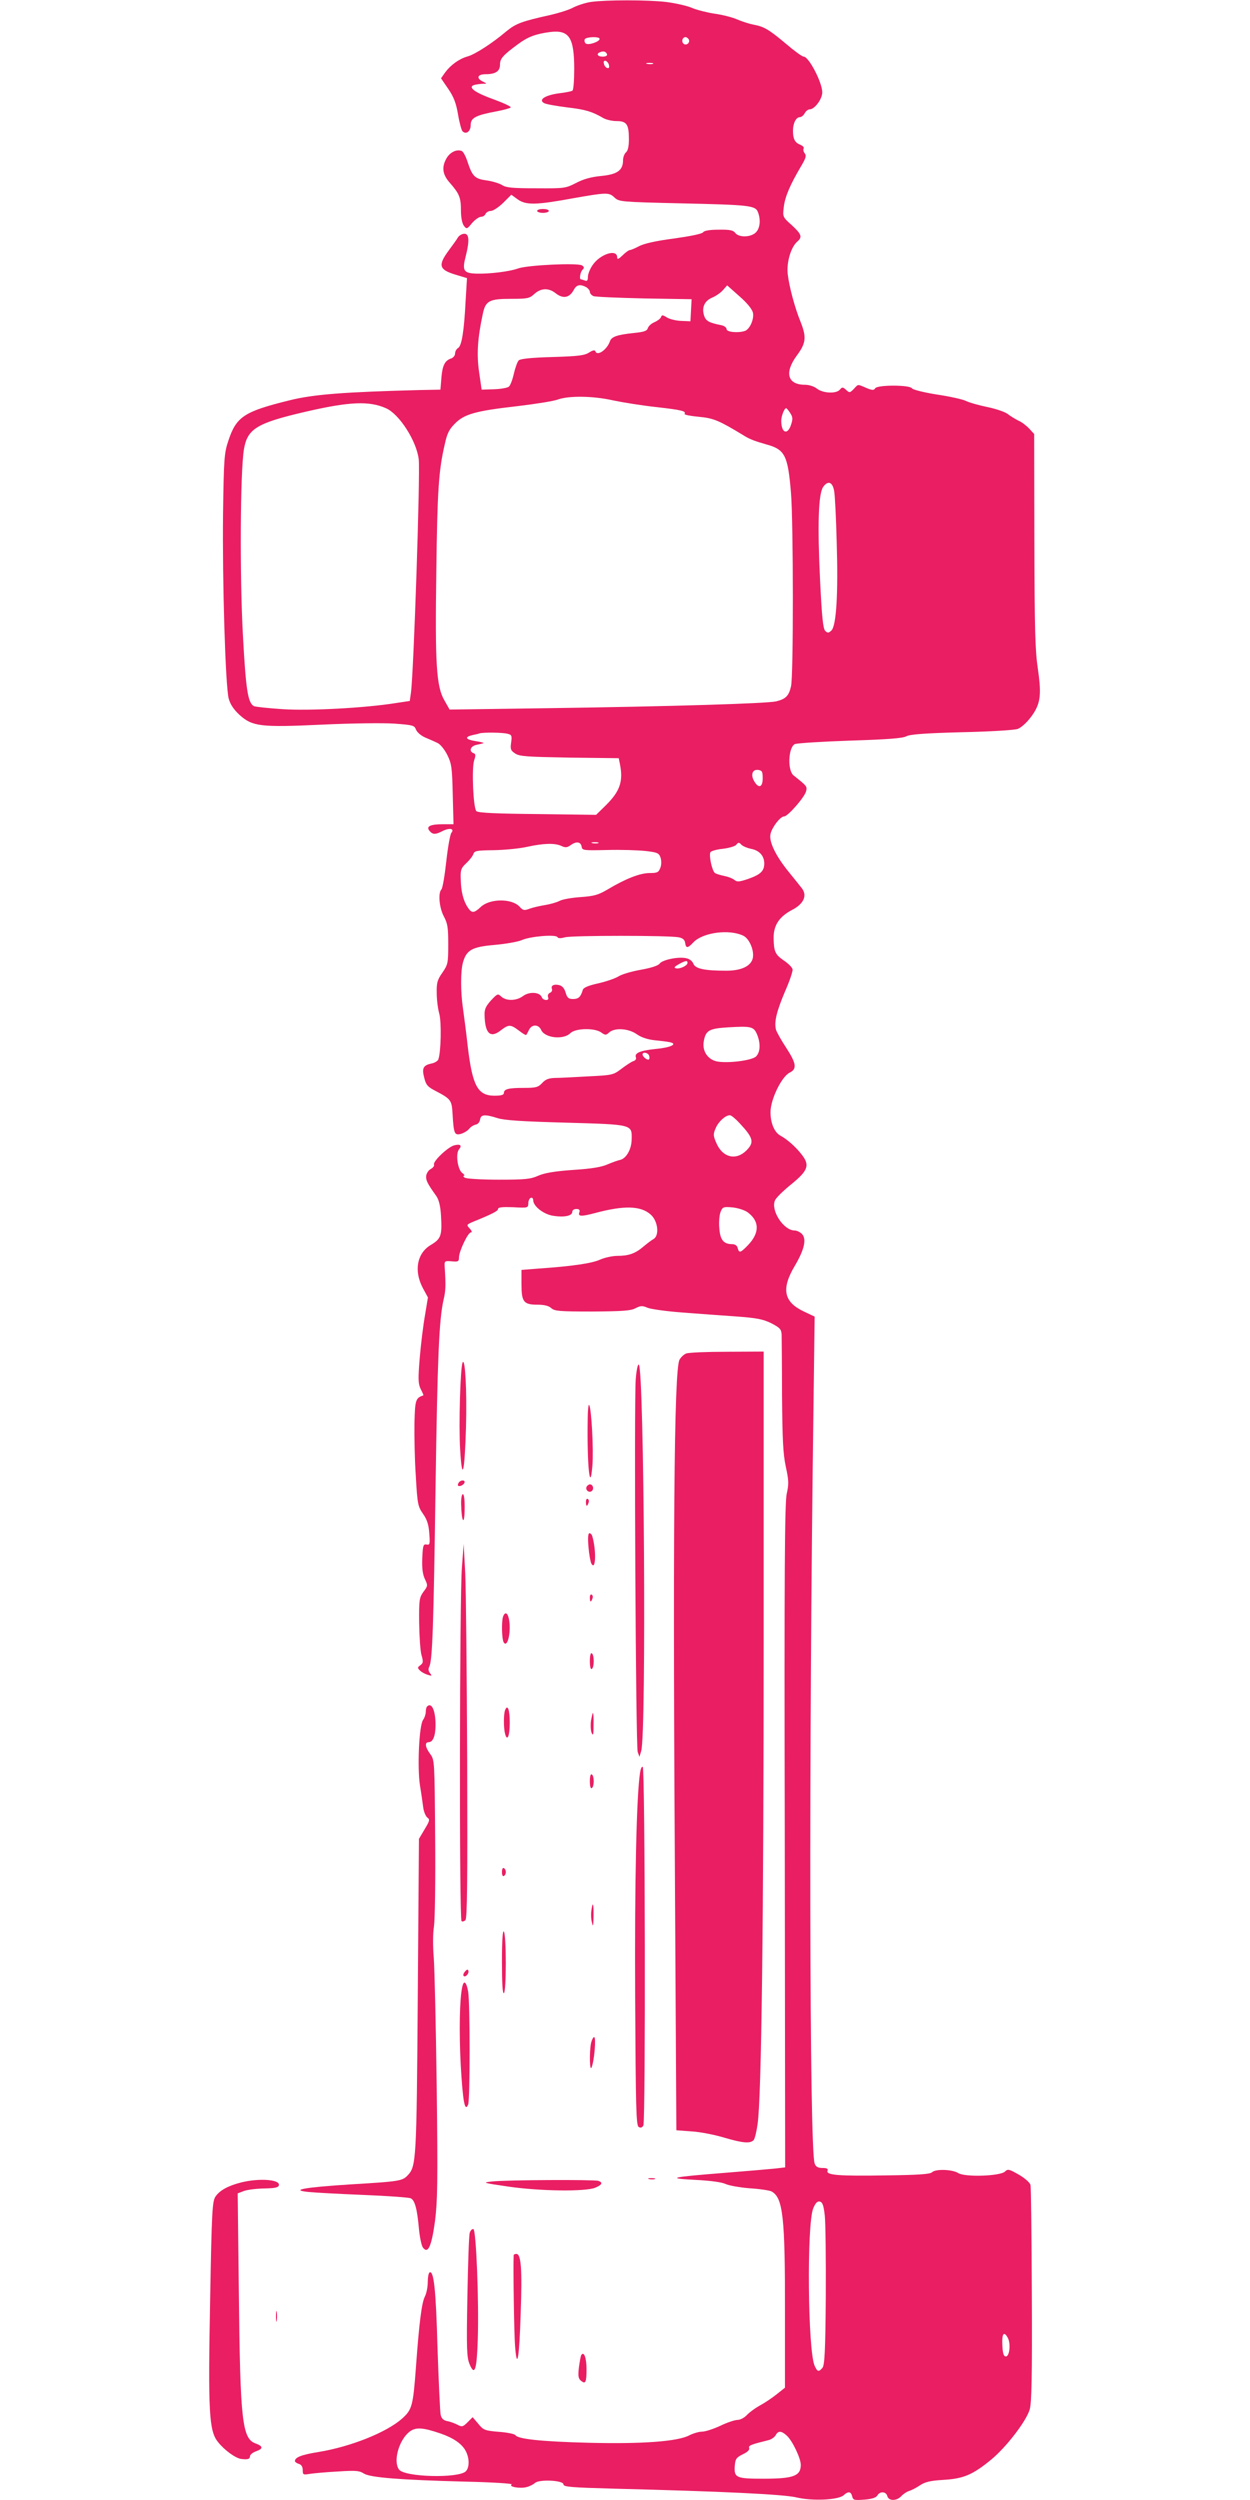 <?xml version="1.0" standalone="no"?>
<!DOCTYPE svg PUBLIC "-//W3C//DTD SVG 20010904//EN"
 "http://www.w3.org/TR/2001/REC-SVG-20010904/DTD/svg10.dtd">
<svg version="1.0" xmlns="http://www.w3.org/2000/svg"
 width="640pt" height="1280pt" viewBox="0 0 640 1280"
 preserveAspectRatio="xMidYMid meet">
<g transform="translate(0,1280) scale(0.1,-0.1)"
fill="#e91e63" stroke="none">
<path d="M3025 12790 c-27 -4 -67 -17 -89 -28 -21 -12 -73 -28 -115 -38 -149
-33 -179 -44 -228 -84 -73 -62 -162 -119 -199 -129 -43 -12 -87 -44 -115 -82
l-21 -30 37 -54 c28 -41 40 -72 50 -130 7 -43 18 -82 23 -87 19 -19 42 0 42
32 0 37 26 50 133 70 37 7 69 16 72 20 3 4 -35 22 -84 40 -96 34 -136 62 -106
74 9 3 29 6 43 7 27 0 27 0 5 11 -36 17 -29 38 13 38 51 0 74 15 74 49 0 31
15 48 91 104 51 38 90 53 165 63 98 12 124 -27 124 -190 0 -58 -4 -107 -9
-110 -5 -4 -37 -10 -71 -14 -70 -10 -105 -33 -74 -50 11 -6 64 -15 119 -22 94
-11 126 -21 185 -55 14 -8 44 -15 67 -15 52 0 63 -17 63 -93 0 -36 -5 -59 -15
-67 -8 -7 -15 -25 -15 -40 0 -52 -29 -73 -112 -81 -52 -5 -91 -16 -129 -36
-53 -27 -58 -28 -204 -27 -121 0 -155 3 -175 17 -14 8 -48 19 -77 23 -61 8
-74 20 -98 92 -9 29 -23 56 -31 59 -26 10 -59 -6 -77 -36 -27 -46 -22 -85 17
-128 48 -55 56 -75 56 -140 0 -37 6 -66 15 -79 14 -18 16 -18 42 14 16 18 36
32 46 32 10 0 20 7 23 15 4 8 16 15 27 15 12 0 40 19 63 41 l42 42 33 -24 c42
-30 94 -29 284 6 171 30 183 31 212 3 23 -21 33 -22 333 -29 362 -8 388 -11
401 -46 15 -40 10 -82 -11 -103 -26 -26 -88 -27 -106 -2 -10 13 -27 17 -84 16
-47 0 -74 -5 -80 -13 -4 -8 -63 -20 -148 -32 -93 -12 -154 -26 -179 -39 -21
-11 -42 -20 -47 -20 -6 0 -23 -12 -38 -27 -21 -20 -28 -23 -28 -11 0 46 -89
17 -127 -41 -13 -19 -23 -45 -23 -59 0 -18 -4 -23 -16 -18 -9 3 -18 6 -20 6
-9 0 -3 37 8 48 10 10 10 15 -2 23 -21 14 -282 2 -329 -16 -41 -15 -144 -28
-211 -26 -67 2 -75 15 -55 91 20 79 17 116 -10 113 -11 -1 -24 -9 -30 -18 -5
-9 -27 -40 -48 -68 -55 -75 -49 -97 31 -122 l63 -19 -7 -116 c-8 -156 -20
-232 -39 -242 -8 -5 -15 -17 -15 -28 0 -10 -9 -21 -19 -25 -33 -10 -46 -36
-51 -99 l-5 -61 -105 -2 c-387 -10 -544 -22 -665 -52 -236 -58 -275 -84 -316
-208 -21 -63 -23 -90 -27 -373 -4 -344 12 -883 29 -947 8 -29 25 -55 54 -82
67 -61 107 -66 427 -51 149 7 311 9 368 5 95 -7 102 -9 110 -31 6 -14 26 -31
47 -40 21 -9 49 -21 63 -28 14 -6 36 -33 50 -61 22 -44 25 -65 28 -202 l4
-153 -53 0 c-66 0 -89 -11 -70 -34 17 -20 30 -20 69 0 35 17 60 11 43 -10 -6
-7 -18 -73 -26 -146 -8 -73 -19 -138 -25 -144 -18 -18 -11 -95 13 -139 19 -36
22 -57 22 -143 0 -96 -2 -103 -30 -144 -26 -37 -30 -52 -29 -104 0 -34 6 -81
13 -106 12 -43 9 -198 -5 -235 -3 -7 -18 -17 -34 -20 -43 -9 -51 -24 -38 -73
9 -37 18 -47 57 -67 80 -42 84 -48 88 -117 6 -103 10 -111 41 -104 15 4 34 15
43 25 8 11 24 21 35 23 11 2 20 13 22 26 4 26 24 28 90 7 35 -11 125 -17 350
-23 345 -10 338 -8 336 -88 -1 -50 -29 -97 -60 -103 -10 -2 -38 -12 -62 -22
-30 -14 -82 -23 -178 -29 -98 -7 -147 -16 -179 -30 -38 -17 -65 -20 -202 -20
-87 0 -165 5 -173 10 -8 5 -10 10 -5 10 6 0 2 7 -9 15 -23 18 -34 98 -16 120
17 20 7 29 -24 21 -32 -8 -109 -81 -104 -98 3 -7 -5 -17 -16 -23 -12 -6 -22
-22 -24 -35 -2 -23 5 -38 52 -104 13 -19 21 -50 24 -101 6 -101 0 -118 -52
-149 -71 -42 -88 -132 -41 -221 l26 -48 -15 -91 c-9 -50 -21 -148 -27 -219 -9
-110 -8 -131 5 -159 9 -17 15 -32 14 -32 -40 -14 -43 -22 -46 -142 -1 -65 1
-188 7 -272 8 -144 11 -156 37 -193 21 -30 29 -56 32 -101 4 -54 3 -59 -14
-56 -17 3 -19 -5 -22 -70 -2 -51 2 -82 13 -106 16 -33 16 -36 -7 -66 -21 -30
-23 -41 -22 -158 1 -70 6 -145 12 -166 10 -34 9 -41 -6 -52 -15 -11 -15 -14
-2 -27 8 -8 26 -18 40 -22 22 -7 23 -6 12 8 -9 11 -10 22 -4 34 16 31 22 207
32 918 10 671 18 857 41 960 11 46 12 73 6 165 -2 34 -2 35 36 32 33 -3 37 -1
37 20 0 31 46 128 61 128 7 0 5 8 -6 20 -18 19 -17 20 21 36 98 40 124 54 124
64 0 9 23 11 77 9 76 -4 77 -4 78 20 0 13 6 26 13 28 6 3 12 -3 12 -12 0 -31
54 -73 103 -80 56 -9 97 0 97 20 0 9 9 15 21 15 14 0 19 -5 16 -15 -10 -24 7
-25 79 -6 149 40 235 38 286 -8 37 -33 45 -107 14 -125 -11 -6 -33 -23 -51
-38 -42 -36 -76 -48 -133 -48 -26 0 -66 -9 -89 -19 -41 -19 -140 -34 -315 -46
l-88 -7 0 -73 c0 -91 11 -105 82 -105 35 0 58 -6 71 -18 17 -15 42 -17 211
-17 154 1 197 4 220 17 26 13 34 14 62 2 18 -7 97 -18 176 -24 78 -6 202 -15
274 -20 109 -8 140 -14 183 -35 44 -23 51 -30 53 -58 0 -18 2 -158 2 -312 2
-225 5 -296 19 -363 16 -73 16 -91 5 -140 -10 -46 -13 -387 -10 -1753 l2
-1696 -52 -6 c-29 -3 -145 -13 -258 -22 -278 -22 -303 -28 -150 -36 80 -4 136
-12 155 -21 17 -8 72 -18 123 -22 51 -3 102 -11 112 -16 59 -32 70 -129 69
-625 l0 -380 -44 -35 c-24 -19 -63 -45 -86 -57 -23 -13 -52 -34 -65 -48 -13
-14 -34 -25 -48 -25 -13 0 -53 -13 -88 -30 -34 -16 -77 -30 -93 -30 -17 0 -46
-9 -66 -19 -58 -31 -239 -45 -514 -38 -241 6 -364 19 -376 39 -4 6 -42 14 -84
17 -73 6 -80 9 -106 41 l-29 34 -26 -26 c-24 -24 -29 -25 -53 -12 -14 7 -38
16 -52 18 -19 4 -29 14 -33 33 -3 16 -10 170 -16 343 -8 298 -19 398 -41 385
-5 -4 -9 -26 -9 -51 0 -25 -7 -58 -15 -73 -16 -32 -29 -135 -45 -356 -15 -204
-20 -222 -71 -268 -80 -71 -263 -144 -427 -171 -87 -14 -122 -27 -122 -47 0
-4 9 -11 20 -14 13 -4 20 -15 20 -32 0 -24 2 -25 38 -19 20 3 85 9 143 12 90
6 110 4 131 -10 32 -21 181 -33 522 -42 137 -3 243 -10 236 -14 -19 -12 42
-23 76 -14 16 4 35 14 43 21 20 20 146 14 146 -7 0 -13 39 -16 260 -22 560
-14 869 -29 934 -45 80 -19 213 -13 240 11 24 22 38 20 44 -5 5 -20 11 -21 63
-17 39 3 59 10 66 21 13 23 45 21 51 -3 7 -26 48 -26 72 0 10 11 27 22 39 26
11 3 37 16 56 29 27 18 54 24 120 28 103 6 150 26 244 103 78 64 180 197 198
257 10 32 13 170 11 586 -1 299 -4 554 -7 565 -4 12 -30 35 -60 52 -49 28 -56
30 -70 16 -23 -24 -207 -30 -240 -8 -30 19 -116 22 -134 4 -10 -10 -74 -14
-233 -16 -246 -4 -311 1 -302 24 4 10 -3 14 -26 14 -23 0 -34 6 -40 23 -27 69
-30 2131 -6 3869 l6 467 -55 26 c-104 49 -117 116 -46 235 49 83 61 138 35
163 -9 9 -26 17 -37 17 -56 0 -123 103 -100 154 5 13 43 50 84 83 87 71 96 98
50 155 -29 37 -72 75 -107 94 -30 17 -50 63 -50 120 0 65 57 182 98 202 39 19
34 48 -18 128 -25 38 -48 79 -52 92 -10 40 3 93 46 195 24 54 41 105 39 114
-2 10 -21 29 -43 44 -46 31 -53 47 -54 115 -1 66 28 110 94 145 61 31 80 75
49 113 -10 13 -40 50 -65 81 -67 82 -103 156 -94 195 8 35 50 90 70 90 19 0
104 98 112 128 6 26 6 26 -64 82 -32 26 -27 142 6 160 11 5 138 13 283 18 192
6 270 12 288 22 18 10 93 16 285 21 143 3 272 11 286 17 28 11 72 59 93 101
24 47 26 95 10 206 -14 91 -17 203 -18 657 l-1 546 -25 27 c-14 15 -38 34 -55
41 -16 8 -41 23 -55 34 -14 11 -61 27 -105 36 -44 9 -93 23 -109 31 -15 8 -82
23 -149 33 -69 11 -124 25 -128 32 -12 18 -177 18 -188 0 -7 -11 -15 -11 -46
2 -46 20 -40 20 -64 -6 -20 -20 -22 -20 -39 -4 -17 15 -20 15 -32 1 -18 -22
-86 -19 -117 5 -15 12 -41 20 -62 20 -89 0 -106 62 -41 150 47 63 50 94 19
172 -30 73 -59 183 -66 246 -6 59 16 135 48 164 28 24 24 38 -27 85 -47 42
-47 43 -41 93 6 53 33 115 88 208 25 42 29 55 19 67 -6 8 -9 19 -5 25 3 5 -5
14 -18 19 -27 11 -37 29 -37 72 0 38 16 69 35 69 8 0 19 9 25 20 6 11 17 20
25 20 26 0 65 53 65 87 0 51 -69 183 -95 183 -8 0 -49 30 -91 66 -87 73 -112
88 -167 98 -21 4 -58 16 -84 27 -25 11 -77 24 -115 29 -38 6 -91 19 -116 30
-26 11 -85 24 -132 30 -94 11 -308 11 -385 0z m45 -189 c0 -15 -60 -35 -72
-23 -5 5 -7 15 -4 21 8 13 76 15 76 2z m456 -2 c10 -17 -13 -36 -27 -22 -12
12 -4 33 11 33 5 0 12 -5 16 -11z m-418 -77 c2 -7 -7 -12 -22 -12 -27 0 -35
15 -13 23 17 7 30 3 35 -11z m10 -56 c3 -12 -1 -17 -10 -14 -7 3 -15 13 -16
22 -3 12 1 17 10 14 7 -3 15 -13 16 -22z m225 7 c-7 -2 -21 -2 -30 0 -10 3 -4
5 12 5 17 0 24 -2 18 -5z m-342 -1143 c10 -6 19 -17 19 -24 0 -8 8 -17 18 -22
9 -4 126 -9 260 -12 l243 -4 -3 -57 -3 -56 -48 2 c-26 1 -59 9 -73 18 -21 13
-25 14 -30 1 -3 -8 -18 -19 -34 -26 -15 -6 -30 -20 -33 -30 -4 -14 -19 -20
-73 -25 -84 -9 -113 -19 -121 -42 -15 -44 -66 -79 -75 -51 -3 7 -13 5 -32 -7
-23 -15 -55 -19 -188 -23 -109 -3 -163 -9 -172 -17 -7 -7 -18 -38 -25 -68 -7
-31 -18 -61 -26 -67 -8 -6 -42 -12 -76 -13 l-63 -2 -13 90 c-13 91 -8 172 19
298 14 67 33 77 145 77 84 0 94 2 119 25 33 30 72 32 107 5 40 -32 73 -26 96
18 13 24 32 28 62 12z m854 -131 c7 -31 -15 -83 -40 -93 -33 -12 -95 -7 -95 9
0 8 -12 17 -27 20 -61 12 -78 21 -87 46 -15 43 0 78 40 95 19 8 44 25 56 39
l21 24 63 -56 c39 -34 65 -66 69 -84z m-716 -449 c47 -10 146 -26 219 -34 133
-15 156 -21 147 -35 -2 -5 30 -11 73 -15 76 -7 104 -19 232 -97 29 -18 56 -28
112 -44 97 -26 112 -55 128 -251 12 -149 13 -935 0 -988 -11 -49 -27 -65 -76
-77 -49 -11 -531 -26 -1175 -35 l-497 -7 -26 46 c-42 71 -49 185 -42 662 5
411 12 517 43 649 12 57 23 78 52 107 48 49 106 65 316 89 94 11 188 26 210
34 57 21 183 19 284 -4z m-1163 -40 c69 -30 158 -170 168 -263 8 -76 -26
-1094 -40 -1194 l-6 -42 -67 -10 c-160 -26 -445 -41 -583 -32 -75 5 -142 12
-149 16 -30 19 -40 82 -55 358 -17 309 -14 841 5 957 18 105 66 134 316 192
225 52 325 56 411 18z m2070 -25 c13 -20 14 -30 4 -60 -18 -55 -50 -42 -50 21
0 24 16 64 25 64 3 0 12 -11 21 -25z m225 -400 c4 -22 10 -141 13 -265 8 -260
-2 -423 -27 -448 -15 -14 -19 -14 -32 -2 -11 12 -17 71 -26 255 -14 287 -9
443 15 481 25 36 49 27 57 -21z m-1672 -1242 c21 -5 23 -10 18 -45 -5 -34 -2
-41 21 -56 22 -15 61 -17 278 -21 l252 -3 6 -30 c18 -89 0 -140 -73 -212 l-49
-48 -300 4 c-212 2 -304 6 -313 15 -16 16 -25 222 -11 261 8 24 8 32 -4 36
-24 9 -16 35 14 42 15 3 32 7 37 9 6 1 -11 6 -37 10 -54 8 -62 21 -20 31 15 3
32 7 37 9 18 6 119 5 144 -2z m1306 -228 c0 -47 -21 -54 -44 -14 -19 33 -8 61
21 57 20 -3 23 -9 23 -43z m-927 -350 c3 -19 9 -20 130 -17 70 2 158 -1 196
-5 63 -7 70 -11 78 -34 5 -16 5 -37 -1 -52 -9 -24 -16 -27 -55 -27 -49 0 -123
-29 -215 -84 -48 -28 -68 -34 -137 -39 -44 -3 -94 -11 -110 -20 -16 -8 -49
-17 -74 -21 -25 -4 -60 -12 -77 -18 -29 -11 -35 -10 -53 10 -40 43 -153 42
-199 -2 -34 -32 -46 -33 -66 -2 -23 34 -35 83 -36 145 -2 48 2 57 29 82 17 16
33 37 36 47 5 16 19 18 104 19 53 1 130 8 170 17 87 19 142 20 176 5 20 -10
30 -9 48 4 29 21 52 17 56 -8z m85 18 c-7 -2 -21 -2 -30 0 -10 3 -4 5 12 5 17
0 24 -2 18 -5z m782 -29 c43 -8 68 -36 68 -75 0 -39 -19 -57 -85 -80 -45 -15
-55 -15 -68 -4 -8 7 -31 16 -51 20 -19 4 -41 10 -48 15 -14 8 -32 86 -24 106
2 6 31 15 63 18 32 4 64 13 70 21 10 13 14 13 26 0 8 -8 30 -17 49 -21z m-39
-445 c32 -16 57 -78 48 -116 -10 -40 -59 -63 -135 -63 -113 0 -159 10 -169 36
-5 13 -20 25 -37 28 -39 9 -122 -8 -136 -28 -7 -10 -44 -22 -95 -31 -46 -8
-98 -23 -115 -34 -18 -11 -65 -27 -105 -36 -50 -11 -75 -22 -78 -33 -11 -37
-22 -47 -50 -47 -23 0 -30 6 -38 33 -6 21 -17 34 -32 38 -28 7 -45 -2 -38 -20
3 -7 -2 -16 -10 -19 -9 -4 -13 -13 -10 -22 4 -10 0 -15 -10 -15 -9 0 -19 6
-22 14 -10 27 -63 30 -95 7 -34 -26 -86 -27 -112 -4 -18 17 -20 16 -53 -19
-27 -30 -34 -46 -33 -75 2 -94 29 -120 81 -80 43 33 51 33 94 1 19 -15 36 -25
38 -23 2 2 9 14 15 27 15 29 49 28 62 -2 19 -41 114 -51 149 -16 26 26 124 28
158 4 21 -15 25 -15 41 0 28 25 98 21 141 -9 24 -17 56 -27 91 -31 30 -3 65
-7 78 -10 44 -9 5 -28 -75 -35 -77 -8 -107 -21 -98 -43 3 -8 -3 -16 -13 -19
-10 -3 -37 -21 -61 -39 -42 -32 -47 -33 -170 -39 -70 -4 -146 -8 -170 -8 -32
-1 -49 -7 -66 -26 -21 -22 -31 -25 -94 -25 -79 0 -102 -6 -102 -26 0 -10 -14
-14 -48 -14 -86 0 -113 50 -137 251 -8 74 -20 163 -25 199 -12 84 -12 186 0
231 18 65 46 81 162 91 57 5 119 16 138 24 43 20 175 31 184 16 4 -7 17 -7 39
-1 35 10 534 10 582 0 21 -4 31 -13 33 -29 4 -28 13 -28 42 3 48 51 184 69
256 34z m-286 -139 c0 -14 -38 -32 -58 -28 -13 3 -10 8 13 21 35 19 45 21 45
7z m356 -366 c19 -46 17 -91 -5 -113 -23 -23 -170 -39 -213 -22 -40 15 -62 54
-55 98 10 57 26 67 125 73 118 7 131 4 148 -36z m-553 -108 c3 -8 3 -17 0 -20
-7 -7 -33 13 -33 25 0 15 27 10 33 -5z m464 -347 c71 -76 76 -98 34 -140 -53
-52 -120 -36 -152 36 -18 40 -18 48 -5 78 14 34 50 67 73 67 7 0 29 -18 50
-41z m41 -456 c62 -46 62 -106 0 -170 -37 -38 -44 -40 -51 -13 -3 13 -14 20
-29 20 -43 0 -61 22 -65 81 -3 30 0 67 6 83 11 27 14 28 62 24 28 -3 62 -14
77 -25z m395 -5138 c4 -39 6 -226 5 -416 -2 -275 -6 -349 -17 -362 -19 -23
-26 -21 -40 10 -35 77 -41 726 -7 807 11 26 21 37 33 34 14 -3 20 -18 26 -73z
m937 -625 c16 -30 9 -95 -10 -95 -11 0 -16 14 -18 58 -3 59 8 74 28 37z
m-2903 -490 c66 -23 109 -53 128 -90 19 -37 19 -84 0 -103 -37 -37 -314 -30
-342 9 -31 42 -1 150 53 193 32 25 68 23 161 -9z m1772 -11 c29 -27 71 -116
71 -149 0 -57 -37 -71 -192 -71 -139 0 -150 5 -146 65 3 36 7 43 41 60 24 11
36 23 33 32 -5 13 8 18 97 40 15 3 32 15 38 25 13 25 30 24 58 -2z"/>
<path d="M2750 11720 c0 -5 14 -10 30 -10 17 0 30 5 30 10 0 6 -13 10 -30 10
-16 0 -30 -4 -30 -10z"/>
<path d="M3513 5870 c-12 -5 -27 -19 -34 -32 -28 -53 -35 -893 -22 -2889 l6
-1056 81 -6 c45 -3 119 -18 165 -32 95 -28 133 -31 150 -12 6 8 15 45 20 83
20 135 31 1053 31 2497 l0 1457 -187 -1 c-104 0 -198 -4 -210 -9z"/>
<path d="M2369 5825 c-12 -19 -21 -325 -13 -447 10 -172 23 -122 30 116 5 180
-4 353 -17 331z"/>
<path d="M3255 5739 c-9 -117 0 -1878 10 -1909 l9 -25 9 30 c27 87 15 1951
-12 1978 -5 5 -12 -25 -16 -74z"/>
<path d="M3009 5534 c-4 -234 12 -389 24 -239 7 80 -5 301 -17 312 -3 4 -7
-29 -7 -73z"/>
<path d="M2346 5204 c-4 -11 -1 -14 11 -12 9 2 18 9 21 16 6 18 -25 15 -32 -4z"/>
<path d="M3004 5189 c-10 -17 13 -36 27 -22 12 12 4 33 -11 33 -5 0 -12 -5
-16 -11z"/>
<path d="M2361 5098 c2 -92 17 -113 18 -25 1 45 -3 77 -9 77 -6 0 -10 -24 -9
-52z"/>
<path d="M3000 5111 c0 -25 6 -27 13 -6 4 8 2 17 -3 20 -6 4 -10 -3 -10 -14z"/>
<path d="M3013 4880 c3 -38 10 -77 15 -86 22 -39 26 65 5 139 -2 9 -9 17 -15
17 -7 0 -9 -23 -5 -70z"/>
<path d="M2365 4775 c-12 -142 -14 -1800 -2 -1811 4 -4 13 -2 20 5 9 9 11 189
9 819 -2 444 -6 875 -10 957 l-8 150 -9 -120z"/>
<path d="M3020 4621 c0 -25 6 -27 13 -6 4 8 2 17 -3 20 -6 4 -10 -3 -10 -14z"/>
<path d="M2576 4524 c-9 -24 -7 -117 3 -133 21 -33 41 66 25 127 -7 26 -19 29
-28 6z"/>
<path d="M3020 4295 c0 -28 4 -44 10 -40 6 3 10 21 10 40 0 19 -4 37 -10 40
-6 4 -10 -12 -10 -40z"/>
<path d="M2187 4063 c-4 -3 -7 -16 -7 -27 0 -12 -6 -31 -14 -42 -20 -28 -30
-240 -16 -334 7 -41 14 -93 17 -115 3 -22 13 -45 21 -51 14 -10 12 -17 -14
-60 l-29 -49 -6 -805 c-6 -842 -8 -871 -51 -917 -28 -30 -43 -32 -292 -47
-237 -15 -315 -29 -216 -39 30 -3 156 -10 280 -15 124 -5 233 -13 242 -17 22
-9 34 -55 43 -157 4 -42 13 -85 20 -95 26 -35 44 3 62 133 13 103 15 197 9
684 -4 311 -11 610 -15 665 -5 58 -5 126 1 162 5 34 8 240 6 457 -3 391 -3
395 -25 425 -26 35 -30 61 -8 61 22 0 35 33 35 89 0 73 -20 117 -43 94z"/>
<path d="M2586 4044 c-8 -20 -8 -92 0 -121 11 -42 24 -12 24 57 0 66 -11 97
-24 64z"/>
<path d="M3026 3991 c-3 -22 -2 -50 3 -63 8 -18 10 -10 10 40 1 34 -1 62 -3
62 -2 0 -6 -18 -10 -39z"/>
<path d="M3277 3723 c-18 -115 -28 -553 -25 -1146 3 -569 5 -659 18 -667 10
-6 18 -4 24 8 12 21 9 1823 -3 1835 -5 5 -11 -9 -14 -30z"/>
<path d="M3020 3680 c0 -25 4 -39 10 -35 6 3 10 19 10 35 0 16 -4 32 -10 35
-6 4 -10 -10 -10 -35z"/>
<path d="M2570 3215 c0 -15 4 -24 10 -20 6 3 10 12 10 20 0 8 -4 17 -10 20 -6
4 -10 -5 -10 -20z"/>
<path d="M3028 3019 c-3 -18 -2 -46 3 -63 5 -25 7 -18 8 32 1 67 -4 81 -11 31z"/>
<path d="M2570 2757 c0 -110 3 -166 10 -162 13 8 13 295 0 315 -6 10 -10 -41
-10 -153z"/>
<path d="M2381 2706 c-8 -9 -11 -19 -7 -23 9 -9 29 13 24 27 -2 8 -8 7 -17 -4z"/>
<path d="M2367 2628 c-14 -61 -17 -231 -8 -402 11 -189 21 -242 38 -201 10 26
10 515 0 578 -9 50 -22 61 -30 25z"/>
<path d="M3026 2339 c-9 -47 -7 -149 3 -124 14 33 24 155 13 155 -5 0 -12 -14
-16 -31z"/>
<path d="M3323 1643 c9 -2 23 -2 30 0 6 3 -1 5 -18 5 -16 0 -22 -2 -12 -5z"/>
<path d="M1235 1626 c-67 -17 -111 -41 -132 -73 -16 -24 -19 -76 -27 -523 -11
-582 -6 -676 40 -733 33 -42 91 -84 120 -87 33 -4 44 0 44 14 0 8 14 19 30 25
38 13 38 26 0 40 -70 24 -80 112 -87 763 l-6 518 29 11 c16 7 63 13 104 14 59
1 76 5 78 17 6 29 -100 37 -193 14z"/>
<path d="M2520 1631 c-53 -6 -49 -7 80 -26 163 -24 398 -27 448 -6 35 15 40
26 16 35 -19 7 -469 5 -544 -3z"/>
<path d="M2405 1368 c-4 -13 -9 -160 -12 -328 -5 -267 -3 -310 11 -344 26 -63
37 -32 42 120 7 194 -8 566 -22 571 -6 2 -15 -6 -19 -19z"/>
<path d="M2630 1253 c-3 -57 2 -399 7 -463 10 -133 22 -66 29 168 8 224 2 302
-22 302 -8 0 -14 -3 -14 -7z"/>
<path d="M1413 940 c0 -25 2 -35 4 -22 2 12 2 32 0 45 -2 12 -4 2 -4 -23z"/>
<path d="M2976 742 c-3 -5 -8 -34 -12 -63 -5 -44 -3 -57 10 -68 24 -20 29 -9
29 59 0 57 -13 94 -27 72z"/>
</g>
</svg>
